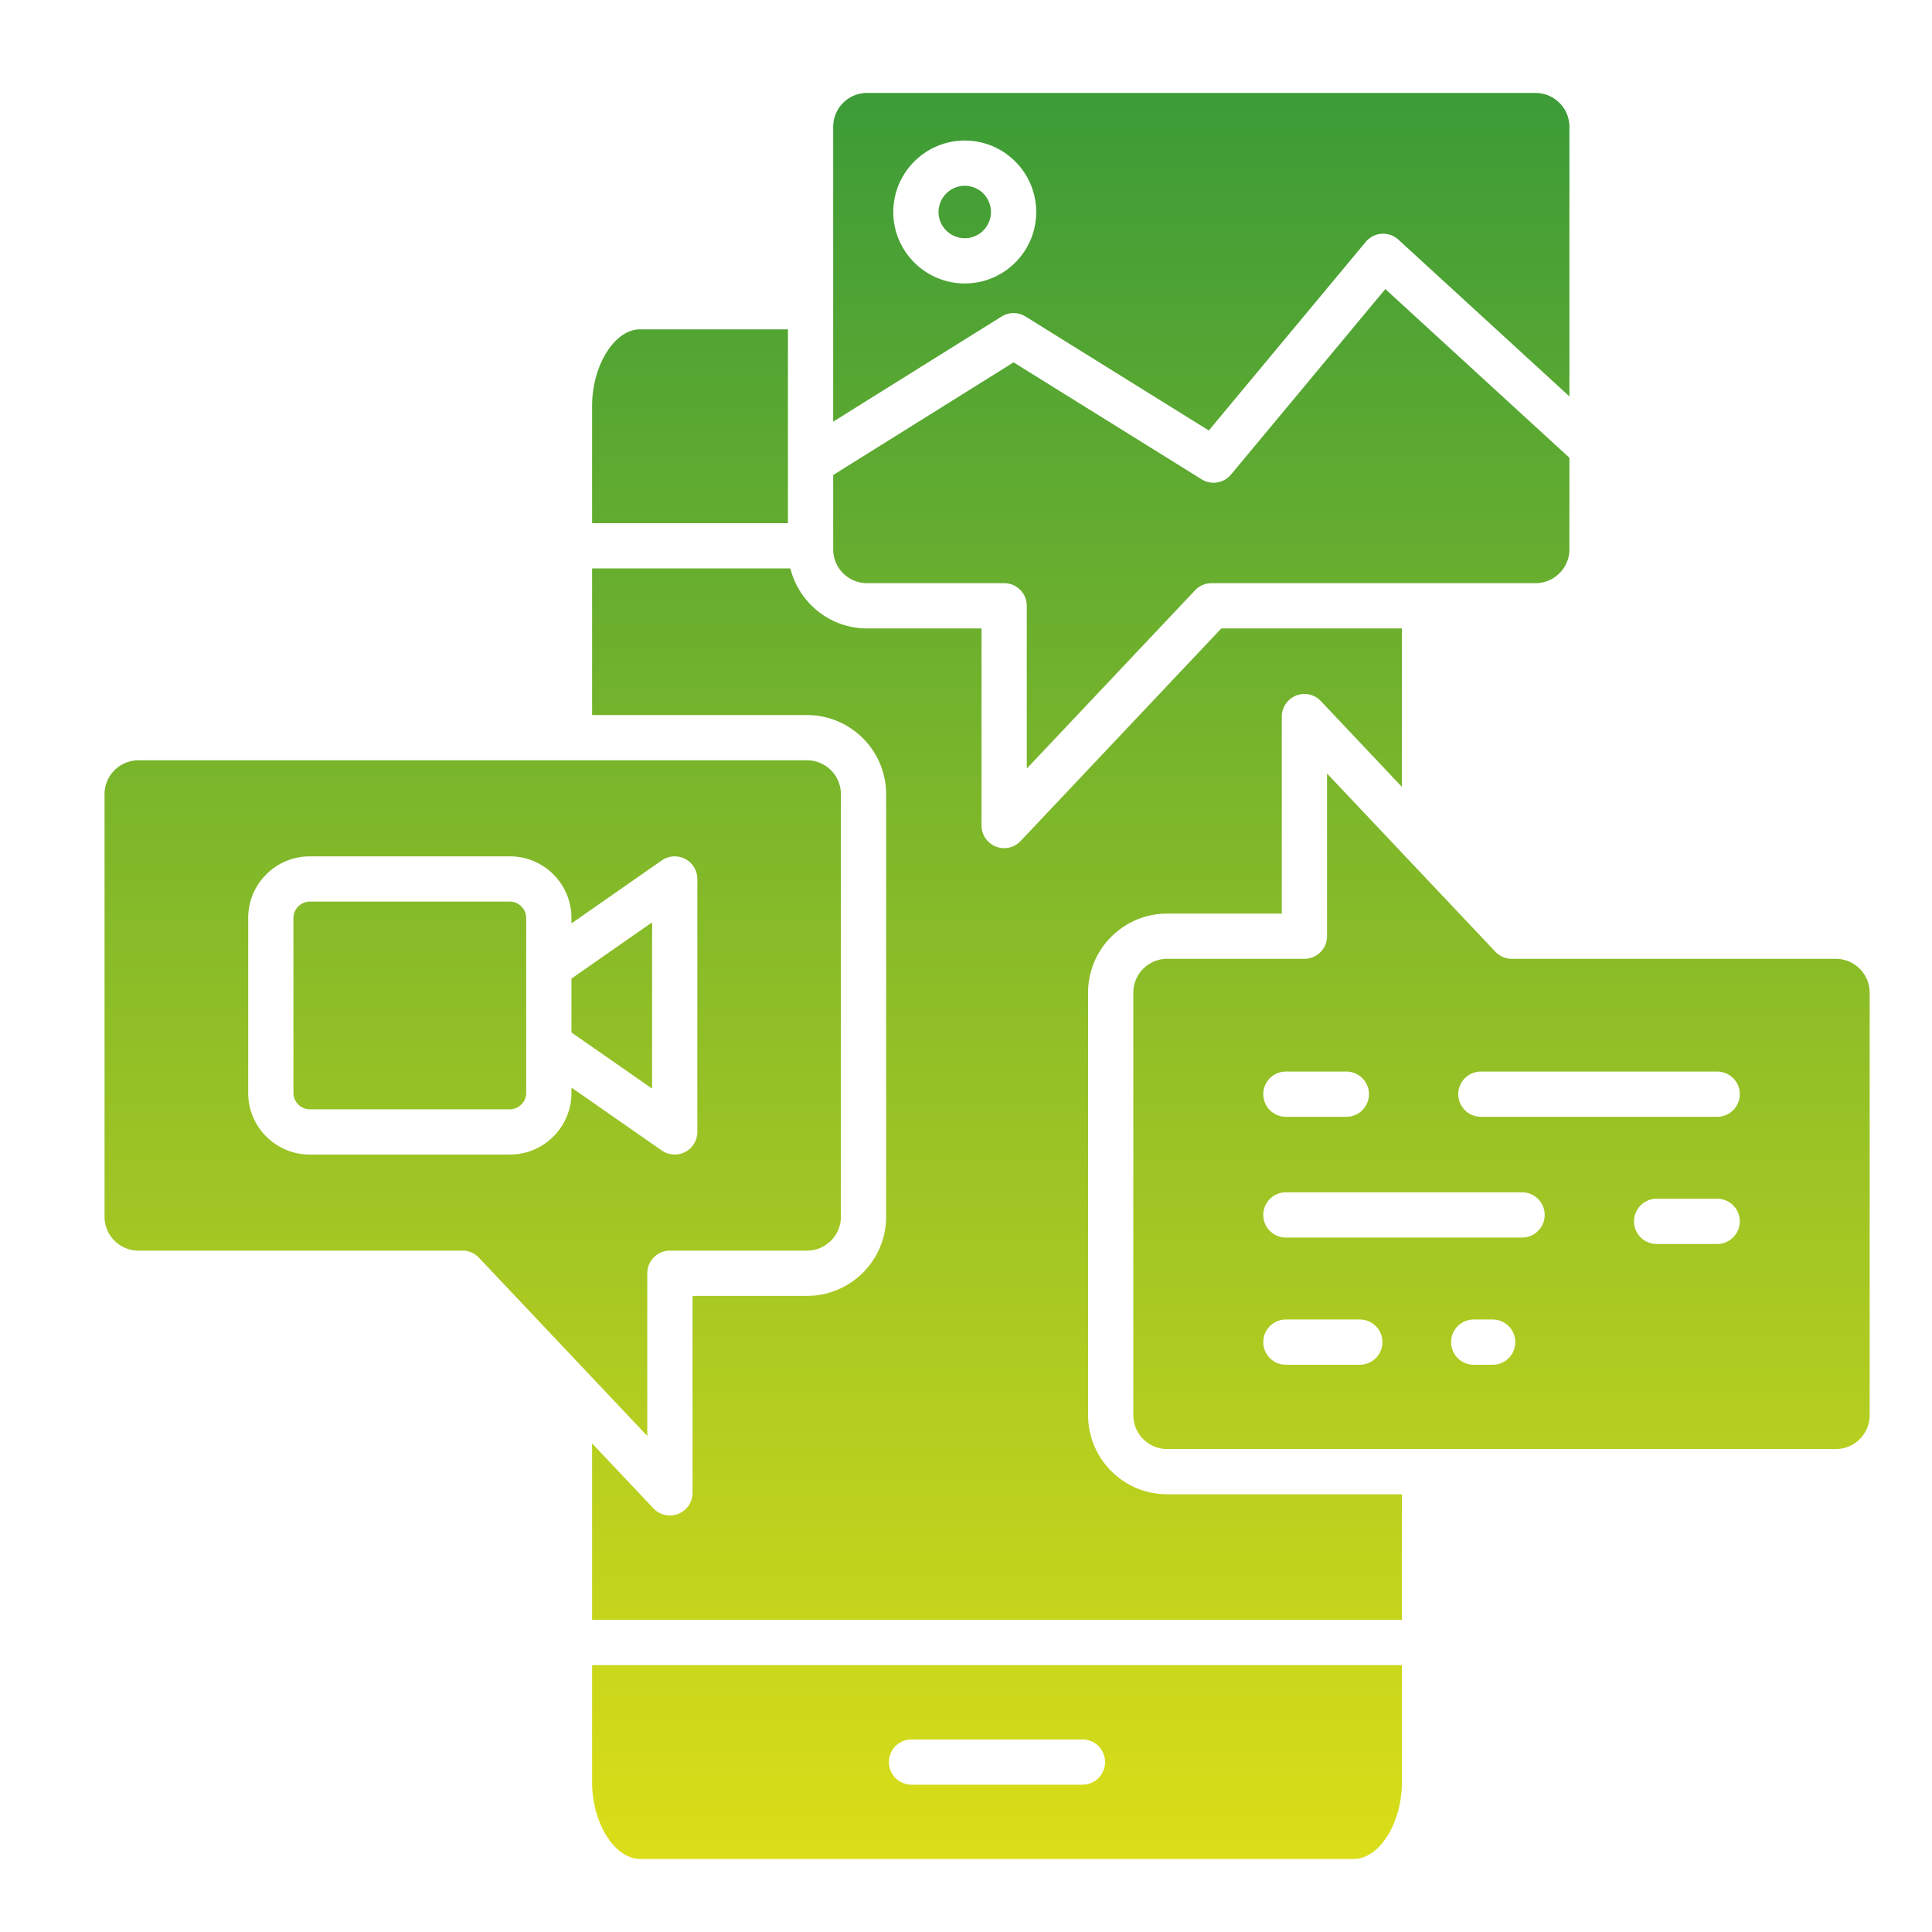 <svg xmlns="http://www.w3.org/2000/svg" xmlns:xlink="http://www.w3.org/1999/xlink" width="512" height="512" x="0" y="0" viewBox="0 0 512 512" style="enable-background:new 0 0 512 512" xml:space="preserve" class=""><g><linearGradient id="a" x1="261.593" x2="261.593" y1="492.635" y2="24.634" gradientUnits="userSpaceOnUse"><stop stop-opacity="1" stop-color="#dbde18" offset="0"></stop><stop stop-opacity="1" stop-color="#3d9c37" offset="0.994"></stop></linearGradient><path fill="url(#a)" d="M171.536 337.423a5.995 5.995 0 0 1 5.995-5.995h36.34c4.947 0 8.972-4.025 8.972-8.972V210.459c0-4.947-4.025-8.972-8.972-8.972H36.706c-4.962 0-9 4.025-9 8.972v111.997c0 4.947 4.038 8.972 9 8.972h85.861c1.649 0 3.226.679 4.358 1.878l44.61 47.233v-43.116zm-20.098-47.764c0 8.996-7.318 16.313-16.313 16.313H82.089c-8.995 0-16.313-7.318-16.313-16.313v-46.403c0-8.996 7.318-16.313 16.313-16.313h53.036c8.996 0 16.313 7.318 16.313 16.313v1.463l23.937-16.697a5.997 5.997 0 0 1 9.427 4.916v67.04a5.996 5.996 0 0 1-9.422 4.918l-23.941-16.679v1.443zm157.875 106.342h62.207v33.279H156.909v-46.765l16.264 17.22a5.994 5.994 0 0 0 10.353-4.116v-52.2h30.345c11.559 0 20.962-9.403 20.962-20.962V210.46c0-11.559-9.403-20.962-20.962-20.962h-56.962v-38.863h52.546c2.272 9.118 10.507 15.902 20.319 15.902h30.345v52.229a5.993 5.993 0 0 0 10.355 4.115l53.189-56.344h47.858v41.998l-21.479-22.742a5.996 5.996 0 0 0-10.353 4.116v52.2h-30.374c-11.559 0-20.962 9.403-20.962 20.962V375.04c0 11.559 9.403 20.962 20.962 20.962zm-152.405 76.266c0 10.85 5.954 20.367 12.742 20.367h189.128c6.788 0 12.742-9.518 12.742-20.367V441.27H156.909v30.997zm84.657-11.296h45.298a5.995 5.995 0 1 1 0 11.99h-45.298a5.995 5.995 0 1 1 0-11.99zm-90.127-201.633 21.374-14.904v44.057l-21.374-14.888zm335.069-5.24h-85.861a5.994 5.994 0 0 1-4.358-1.878l-44.61-47.233v43.116a5.995 5.995 0 0 1-5.995 5.995h-36.369c-4.947 0-8.972 4.025-8.972 8.972v111.969c0 4.947 4.025 8.972 8.972 8.972h177.194c4.947 0 8.972-4.025 8.972-8.972V263.07c0-4.947-4.025-8.972-8.972-8.972zm-145.729 29.877h16.016a5.995 5.995 0 1 1 0 11.99h-16.016a5.995 5.995 0 1 1 0-11.99zm19.587 77.697h-19.587a5.995 5.995 0 1 1 0-11.99h19.587a5.995 5.995 0 1 1 0 11.99zm35.206 0h-5.017a5.995 5.995 0 1 1 0-11.99h5.017a5.995 5.995 0 1 1 0 11.99zm7.795-33.704h-62.589a5.995 5.995 0 1 1 0-11.99h62.589a5.995 5.995 0 1 1 0 11.99zm51.704 1.701h-16.044a5.995 5.995 0 1 1 0-11.99h16.044a5.995 5.995 0 1 1 0 11.99zm0-33.704h-62.618a5.995 5.995 0 1 1 0-11.99h62.618a5.995 5.995 0 1 1 0 11.99zM271.774 83.876l48.573 30.208 41.589-49.985a5.991 5.991 0 0 1 4.205-2.147 5.981 5.981 0 0 1 4.455 1.562l45.315 41.535V33.606c0-4.947-4.025-8.972-8.972-8.972H229.774c-4.947 0-8.972 4.025-8.972 8.972v78.14l44.631-27.865a5.994 5.994 0 0 1 6.341-.005zm-35.042-27.678c0-10.449 8.5-18.949 18.95-18.949s18.921 8.5 18.921 18.949-8.488 18.921-18.921 18.921-18.95-8.488-18.95-18.921zm-15.931 89.376v-19.692l47.812-29.852 49.835 30.994a5.994 5.994 0 0 0 7.775-1.256l40.906-49.165 48.78 44.71v24.261c0 4.947-4.025 8.972-8.972 8.972h-85.862a6 6 0 0 0-4.36 1.879l-44.608 47.255v-43.139a5.995 5.995 0 0 0-5.995-5.995h-36.34c-4.947 0-8.972-4.025-8.972-8.972zm41.811-89.376c0 3.822-3.109 6.931-6.931 6.931s-6.959-3.109-6.959-6.931 3.122-6.959 6.959-6.959 6.931 3.122 6.931 6.959zm-53.801 82.446h-51.903v-30.997c0-10.85 5.954-20.367 12.742-20.367h39.161zm-69.364 104.613v46.403c0 2.343-1.98 4.323-4.323 4.323H82.088c-2.343 0-4.323-1.98-4.323-4.323v-46.403c0-2.343 1.979-4.323 4.323-4.323h53.036c2.343 0 4.323 1.98 4.323 4.323z" opacity="1" data-original="url(#a)"></path></g></svg>